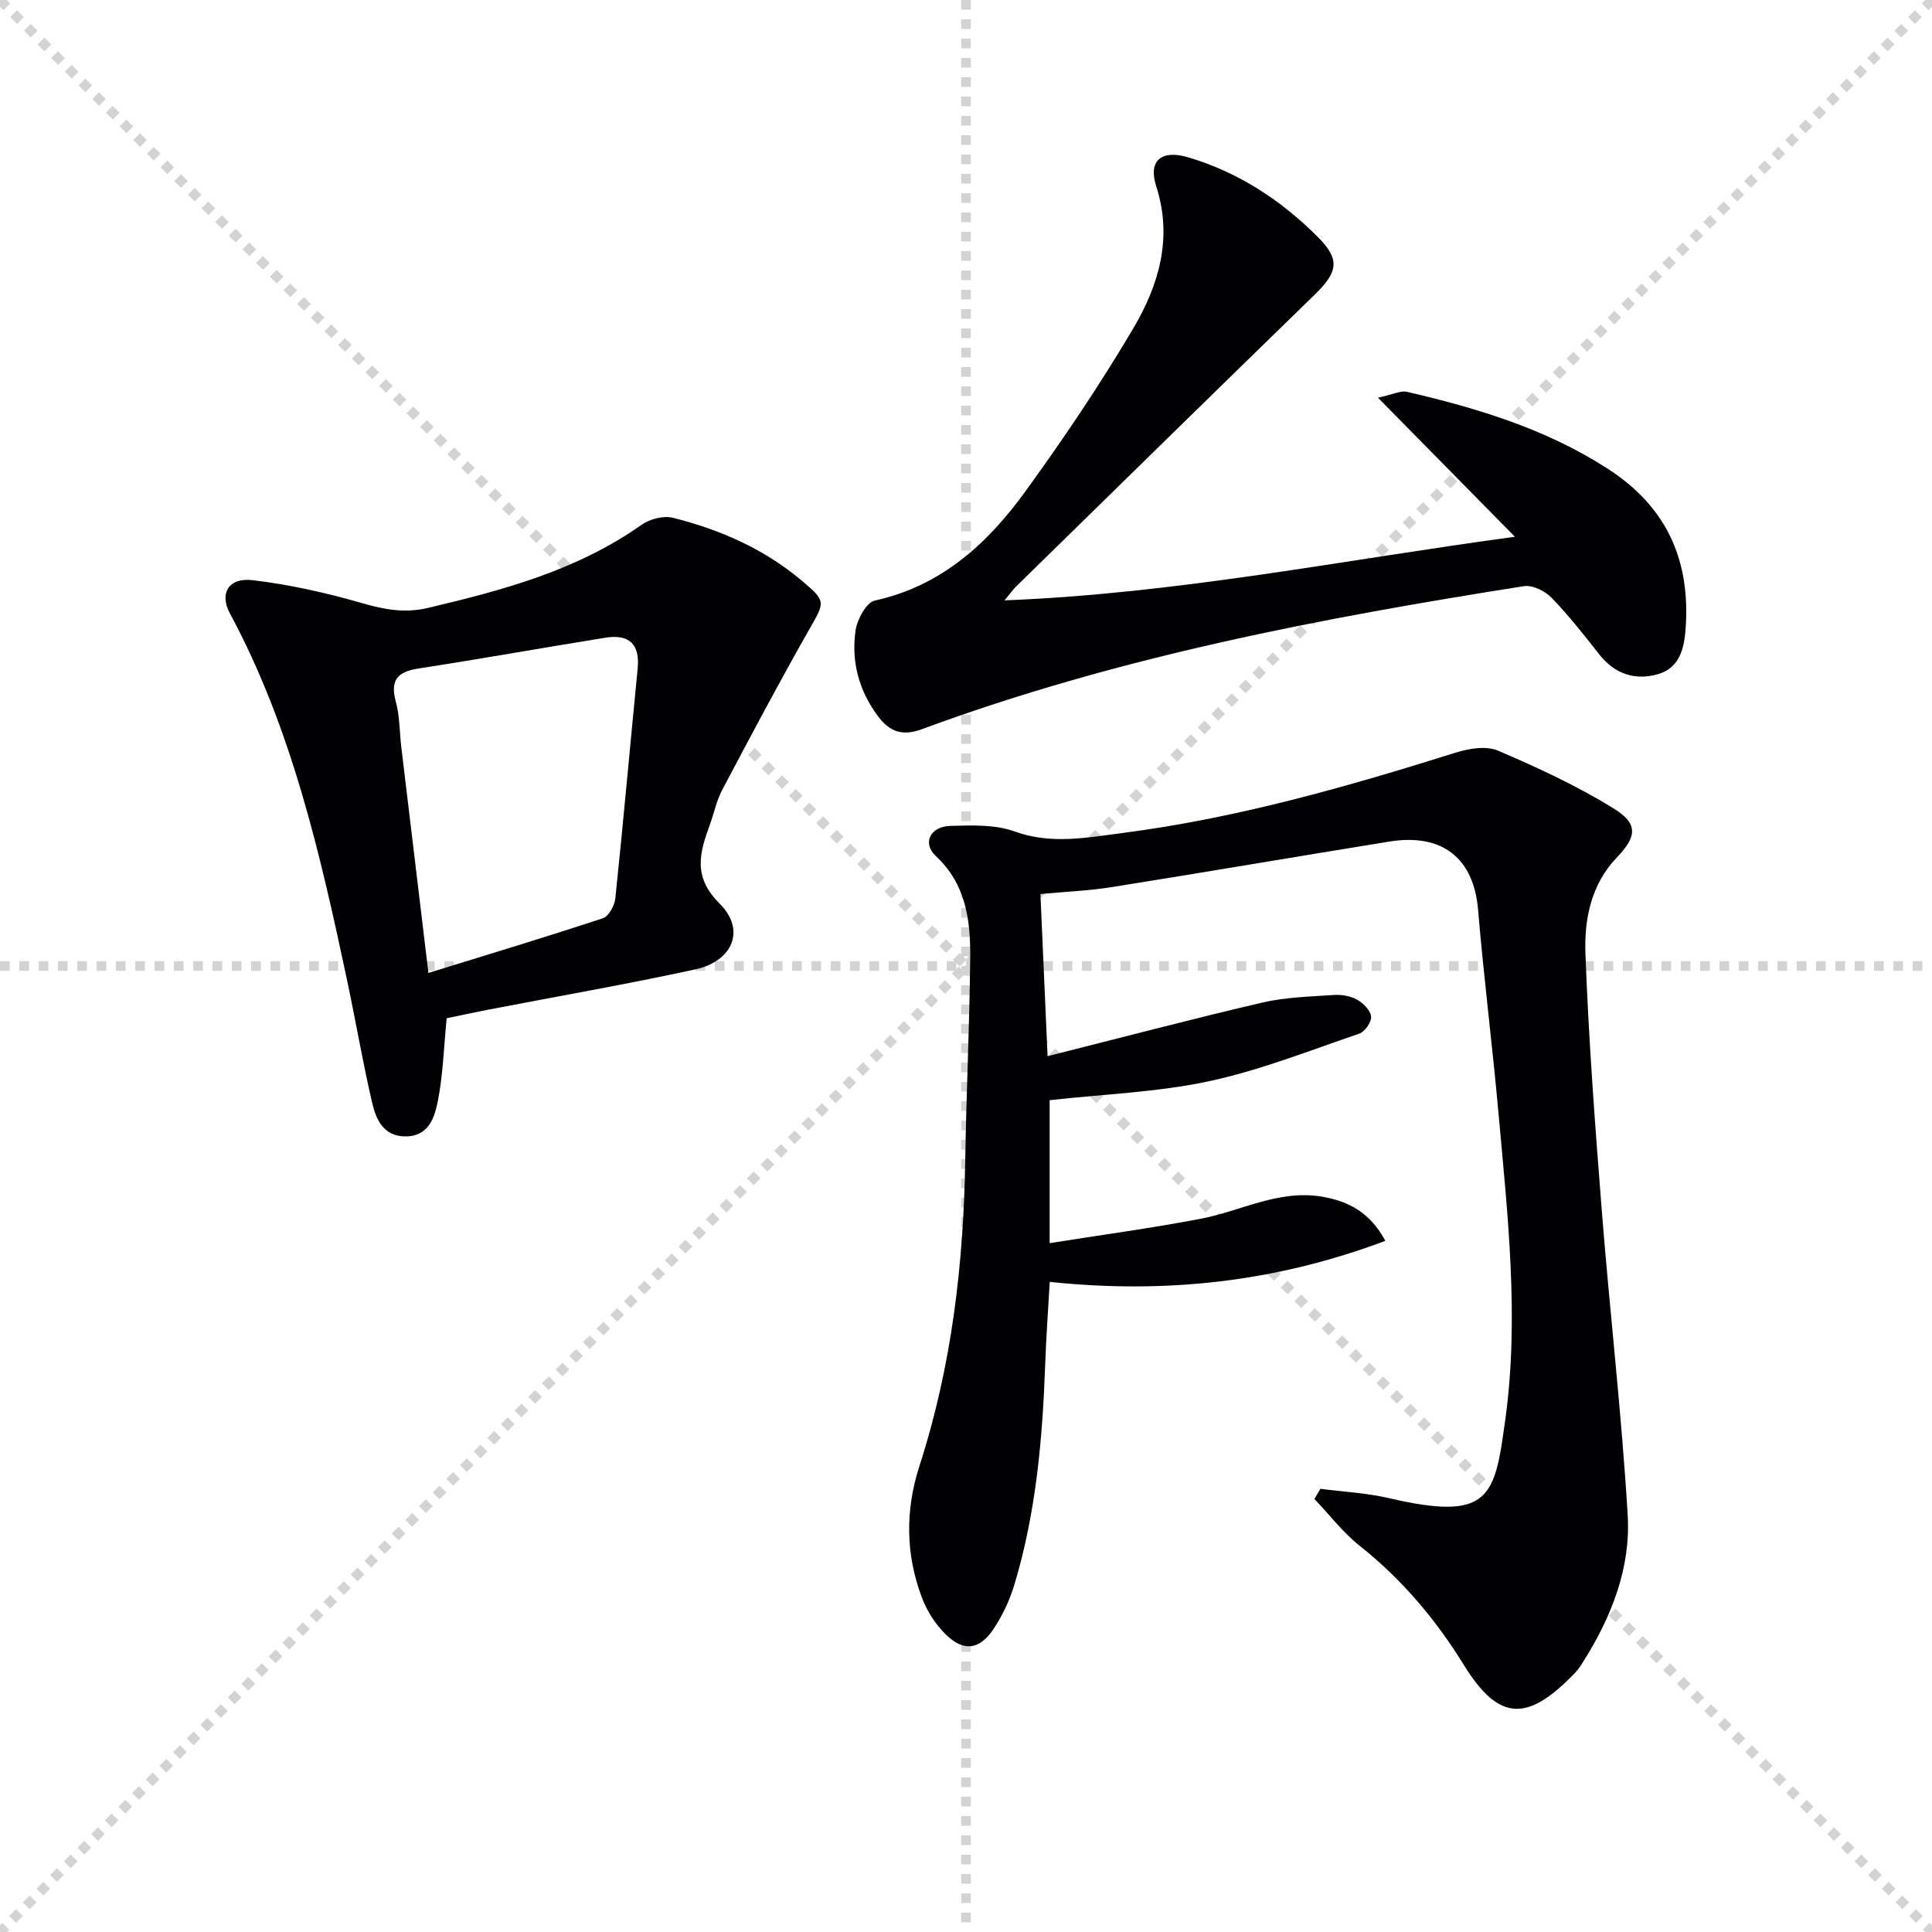 <svg enable-background="new 0 0 400 400" viewBox="0 0 400 400" xmlns="http://www.w3.org/2000/svg"><g stroke="lightgray" stroke-dasharray="1,1" stroke-width="1" transform="scale(2, 2)"><line x1="0" y1="0" x2="200" y2="200"></line><line x1="200" y1="0" x2="0" y2="200"></line><line x1="100" y1="0" x2="100" y2="200"></line><line x1="0" y1="100" x2="200" y2="100"></line></g><g fill="#010104"><path d="m273.38 308.24c4.71.62 9.51.85 14.12 1.92 21.15 4.92 21.96-.19 24.18-16.44 2.87-21.07.46-42.18-1.43-63.22-1.26-14.06-3.05-28.07-4.23-42.14-.89-10.63-7.35-15.91-18.4-14.12-19.16 3.1-38.29 6.38-57.46 9.43-4.72.75-9.54.94-14.75 1.43.5 11.37.99 22.42 1.48 33.57 15.22-3.83 29.79-7.68 44.47-11.1 4.8-1.12 9.85-1.23 14.8-1.57 1.59-.11 3.43.2 4.8.97 1.28.71 2.78 2.2 2.91 3.48.11 1.13-1.28 3.16-2.44 3.55-10.32 3.52-20.56 7.6-31.18 9.87-10.64 2.27-21.69 2.66-32.93 3.91v29.6c10.55-1.68 20.97-3.08 31.28-5.05 8.39-1.6 16.19-6.13 25.24-4.55 5.59.98 9.88 3.38 12.98 9.12-22.68 8.54-45.49 11.02-69.48 8.5-.31 5.56-.74 11.26-.94 16.96-.55 15.47-1.89 30.85-6.39 45.74-.99 3.29-2.53 6.55-4.46 9.38-2.8 4.08-6.03 4.47-9.6 1.05-2.19-2.1-4.02-4.93-5.09-7.78-3.37-8.97-3.47-18.07-.48-27.3 6.65-20.56 9.13-41.77 9.46-63.3.22-13.97.9-27.94 1.03-41.92.07-7.71-.87-15.19-7.14-21.02-2.82-2.63-1.16-6.1 3.04-6.22 4.45-.12 9.26-.31 13.32 1.16 7.53 2.73 14.9 1.27 22.19.33 23.62-3.04 46.44-9.53 69.11-16.66 2.73-.86 6.3-1.45 8.74-.41 8.18 3.49 16.33 7.27 23.88 11.92 5.26 3.24 4.89 5.85.68 10.27-5.32 5.58-6.71 12.82-6.44 19.9.66 17.76 1.99 35.5 3.39 53.22 1.66 21.02 4.11 41.99 5.36 63.03.64 10.81-3.31 20.89-9.09 30.09-.53.84-1.06 1.72-1.74 2.43-9.79 10.21-15.74 10.34-23.09-1.55-5.86-9.48-12.82-17.73-21.55-24.66-3.5-2.78-6.29-6.46-9.4-9.72.41-.68.83-1.39 1.25-2.1z"/><path d="m207.98 124.3c36.02-1.43 70.12-8.37 105.67-13.17-9.64-9.78-18.51-18.79-28.36-28.79 3.07-.65 4.7-1.53 6.05-1.21 14.6 3.4 28.82 7.69 41.62 15.98 11.78 7.63 16.81 18.3 16.09 32.02-.23 4.46-.9 9.07-5.9 10.48-4.58 1.29-8.81-.04-11.96-4.03-3.19-4.05-6.38-8.14-9.96-11.83-1.35-1.39-3.95-2.67-5.73-2.39-42.31 6.66-84.32 14.7-124.65 29.62-4.04 1.49-6.66.5-9.03-2.64-4-5.31-5.62-11.39-4.68-17.84.33-2.28 2.23-5.78 3.98-6.16 13.8-3.03 23.37-11.82 31.2-22.64 7.89-10.89 15.45-22.09 22.28-33.66 5.29-8.95 8.26-18.7 4.77-29.52-1.69-5.24 1.08-7.57 6.52-5.98 10.43 3.06 19.31 8.89 26.92 16.49 4.76 4.75 4.18 7.33-.72 12.08-20.65 20.08-41.21 40.24-61.79 60.39-.53.53-.97 1.17-2.32 2.8z"/><path d="m92.48 210.82c-.62 6.32-.77 11.82-1.83 17.13-.68 3.42-1.9 7.38-6.78 7.33-4.46-.04-6-3.48-6.79-6.85-1.97-8.39-3.4-16.9-5.19-25.34-5.57-26.18-11.47-52.25-24.3-76.12-2.2-4.1-.29-7.44 4.71-6.85 7.67.9 15.3 2.63 22.73 4.77 4.59 1.32 8.79 2.1 13.55.98 15.57-3.68 30.9-7.78 44.25-17.22 1.69-1.2 4.52-1.93 6.47-1.45 9.76 2.44 18.88 6.43 26.68 13 5.13 4.32 4.83 4.38 1.55 10.14-6.23 10.95-12.12 22.08-18.01 33.21-1.15 2.18-1.66 4.69-2.5 7.04-2.1 5.81-3.74 10.82 1.97 16.49 5.47 5.44 2.73 11.94-5.07 13.63-14.26 3.09-28.65 5.6-42.98 8.36-2.94.57-5.84 1.21-8.46 1.75zm-3.78-9.38c12.49-3.87 24.36-7.44 36.12-11.33 1.22-.4 2.43-2.64 2.58-4.14 1.66-15.84 3.06-31.7 4.62-47.55.51-5.13-1.84-7.17-6.68-6.39-12.89 2.07-25.75 4.38-38.66 6.37-4.37.67-5.95 2.39-4.73 6.87.82 3 .76 6.24 1.13 9.37 1.84 15.3 3.68 30.6 5.62 46.8z"/></g></svg>